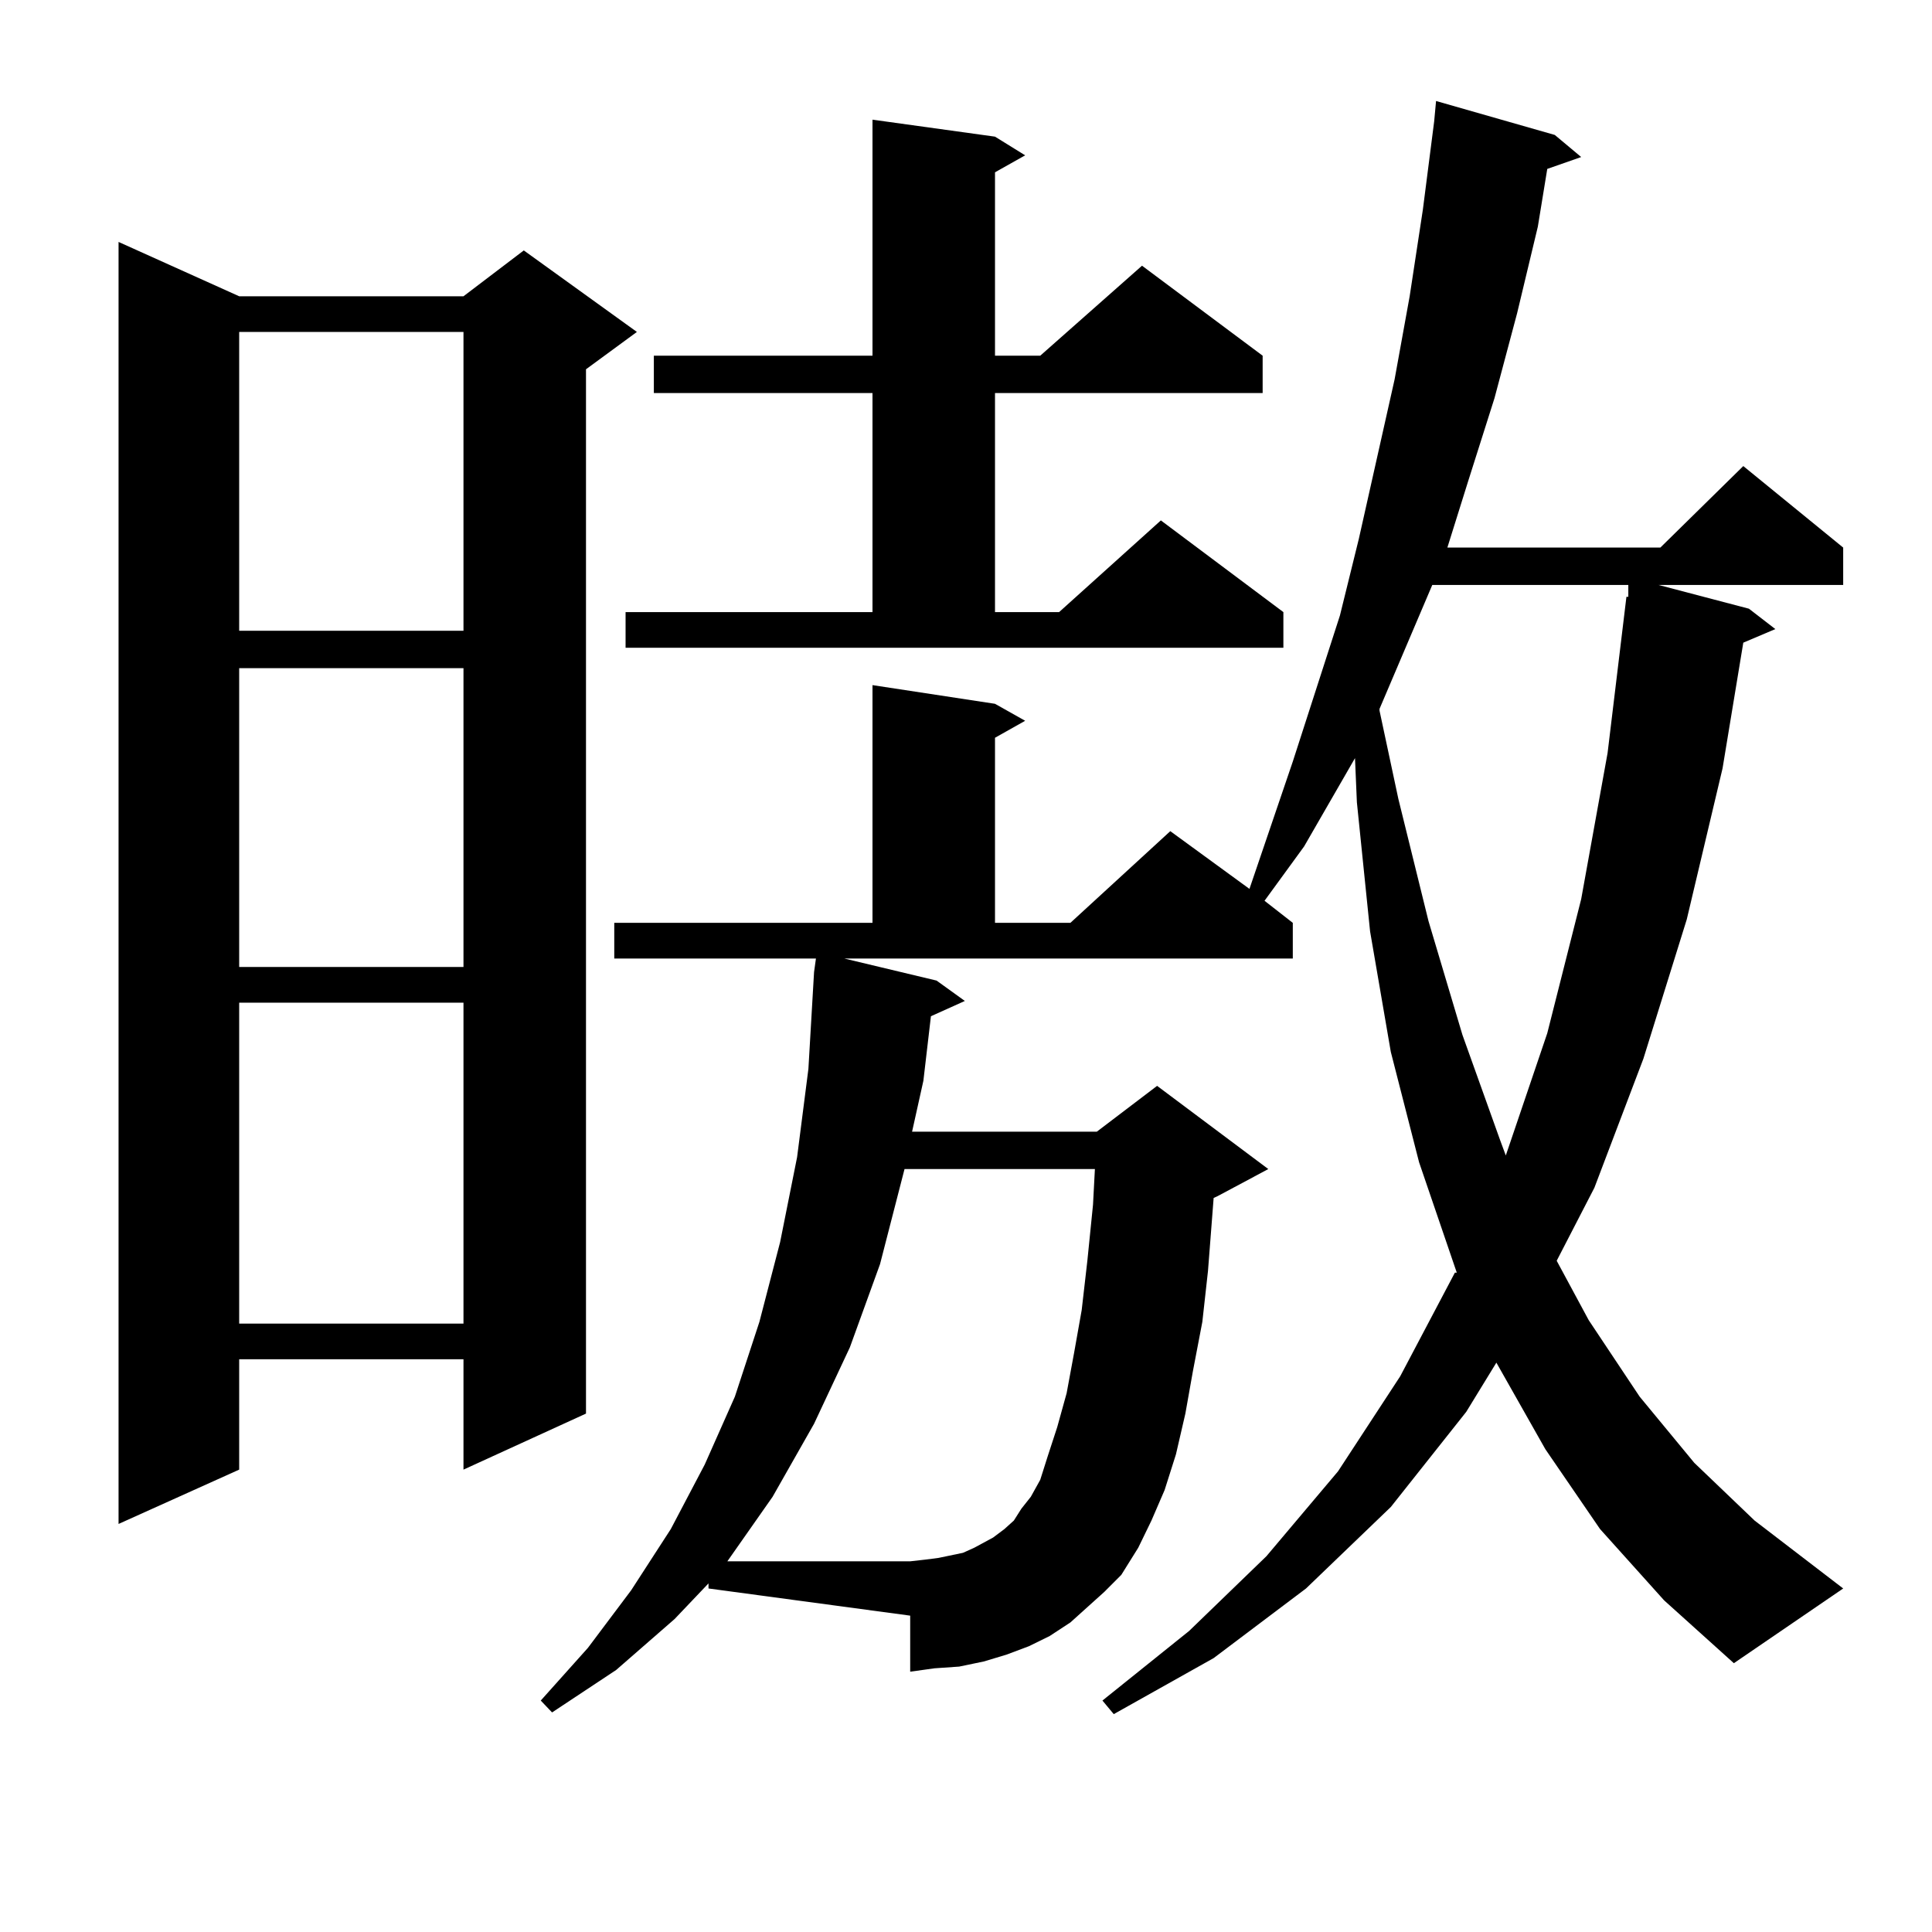 <?xml version="1.0" encoding="utf-8"?>
<!-- Generator: Adobe Illustrator 16.0.0, SVG Export Plug-In . SVG Version: 6.00 Build 0)  -->
<!DOCTYPE svg PUBLIC "-//W3C//DTD SVG 1.1//EN" "http://www.w3.org/Graphics/SVG/1.1/DTD/svg11.dtd">
<svg version="1.1" id="图层_1" xmlns="http://www.w3.org/2000/svg" xmlns:xlink="http://www.w3.org/1999/xlink" x="0px" y="0px"
	 width="1000px" height="1000px" viewBox="0 0 1000 1000" enable-background="new 0 0 1000 1000" xml:space="preserve">
<path d="M123.802,153.348h116.095l31.219-23.73l58.535,42.188l-26.341,19.336v540.527l-63.413,29.004v-57.129H123.802v57.129
	l-62.438,28.125V125.223L123.802,153.348z M123.802,171.805v154.688h116.095V171.805H123.802z M123.802,345.828v154.688h116.095
	V345.828H123.802z M123.802,518.973v166.113h116.095V518.973H123.802z M366.723,819.559l-17.561,18.457l-30.243,26.367
	l-33.17,21.973l-5.854-6.152l24.39-27.246l22.438-29.883l20.487-31.641l17.561-33.398l15.609-35.156l12.683-38.672l10.731-41.309
	l8.78-43.945l5.854-45.703l2.927-50.098l0.976-7.031H317.943v-18.457h133.655V354.617l63.413,9.668l15.609,8.789l-15.609,8.789
	v95.801h39.023l51.706-47.461l40.975,29.883l22.438-65.918l24.39-75.586l9.756-39.551l18.536-82.617l7.805-43.066l6.829-44.824
	l5.854-45.703l0.976-10.547l61.462,17.578l13.658,11.426l-17.561,6.152l-4.878,29.883l-10.731,44.824l-11.707,43.945l-13.658,43.066
	l-10.731,34.277h110.241l42.926-42.188l51.706,42.188v19.336h-95.607l46.828,12.305l13.658,10.547l-16.585,7.031l-10.731,65.039
	l-18.536,78.223l-22.438,72.07l-25.365,66.797l-19.512,37.793l16.585,30.762l26.341,39.551l28.292,34.277l31.219,29.883
	l45.853,35.156l-56.584,38.672l-36.097-32.52l-33.17-36.914l-28.292-41.309l-25.365-44.824l-15.609,25.488l-39.023,49.219
	l-43.901,42.188L628.18,858.23l-51.706,29.004l-5.854-7.031l44.877-36.035l39.999-38.672l37.072-43.945l32.194-49.219l28.292-53.613
	h0.976l-19.512-57.129l-14.634-57.129l-10.731-62.402l-6.829-66.797l-0.976-22.852l-26.341,45.703l-20.487,28.125l14.634,11.426
	v18.457H436.965l47.804,11.426l14.634,10.547l-17.561,7.91l-3.902,33.398l-5.854,26.367h95.607l31.219-23.73l57.56,43.066
	l-26.341,14.063l-1.951,0.879l-2.927,37.793l-2.927,26.367l-4.878,25.488l-3.902,21.973l-4.878,21.094l-5.854,18.457l-6.829,15.82
	l-6.829,14.063l-8.78,14.063l-8.78,8.789l-8.78,7.91l-8.78,7.91l-10.731,7.031l-10.731,5.273l-11.707,4.395l-11.707,3.516
	l-12.683,2.637l-12.683,0.879l-12.683,1.758v-29.004l-104.388-14.063V819.559z M323.797,316.824h127.802V203.445H338.431v-19.336
	h113.168V61.941l63.413,8.789l15.609,9.668l-15.609,8.789v94.922h23.414l52.682-46.582l62.438,46.582v19.336H515.012v113.379h33.17
	l52.682-47.461l63.413,47.461v18.457H323.797V316.824z M538.426,765.945l3.902-12.305l4.878-14.941l4.878-17.578l3.902-21.094
	l3.902-21.973l2.927-25.488l2.927-29.004l0.976-18.457h-98.534l-12.683,49.219l-15.609,43.066l-18.536,39.551l-21.463,37.793
	l-23.414,33.398h94.632l7.805-0.879l6.829-0.879l12.683-2.637l5.854-2.637l4.878-2.637l4.878-2.637l5.854-4.395l4.878-4.395
	l3.902-6.152l4.878-6.152L538.426,765.945z M741.348,302.762l-27.316,64.16v0.879l9.756,45.703l15.609,63.281l17.561,58.887
	l19.512,54.492l2.927,7.91l21.463-63.281l17.561-69.434l13.658-75.586l9.756-80.859h0.976v-6.152H741.348z"/>
</svg>
